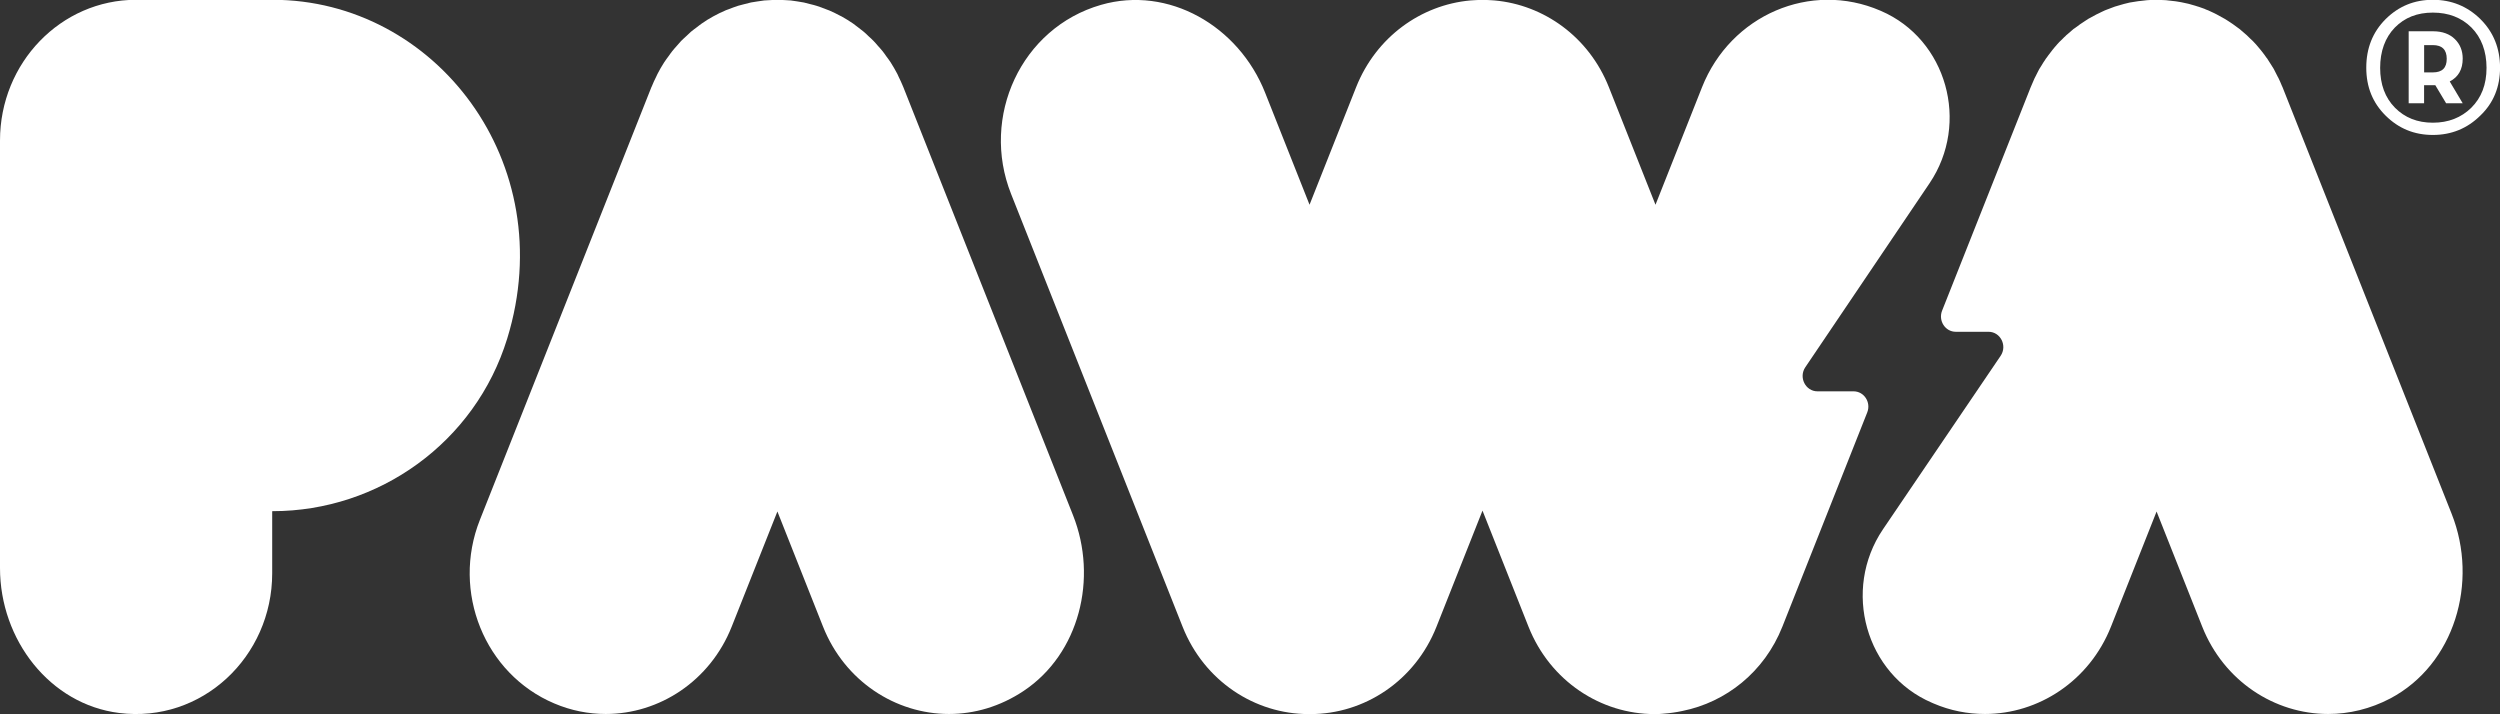 <?xml version="1.0" encoding="UTF-8"?> <svg xmlns="http://www.w3.org/2000/svg" width="49" height="14" viewBox="0 0 49 14" fill="none"><rect x="0" y="0" width="49" height="14" fill="#333333" stroke="none"/><g clip-path="url(#clip0_6440_1671)"><path d="M48.616 0.374C48.359 0.123 48.049 -0.004 47.684 -0.004C47.318 -0.004 47.013 0.123 46.759 0.374C46.505 0.628 46.379 0.944 46.379 1.326C46.379 1.708 46.506 2.016 46.759 2.267C47.013 2.518 47.318 2.645 47.684 2.645C48.049 2.645 48.359 2.518 48.616 2.264C48.874 2.017 49.001 1.701 49.001 1.327C49.001 0.953 48.874 0.629 48.616 0.375V0.374ZM48.438 2.112C48.24 2.305 47.99 2.405 47.684 2.405C47.379 2.405 47.133 2.305 46.942 2.112C46.748 1.916 46.651 1.654 46.651 1.33C46.651 1.006 46.748 0.737 46.939 0.54C47.133 0.343 47.379 0.247 47.684 0.247C47.99 0.247 48.244 0.344 48.441 0.54C48.635 0.737 48.736 1.003 48.736 1.33C48.736 1.657 48.635 1.916 48.437 2.112H48.438Z" fill="white"></path><path d="M48.269 1.149C48.269 0.999 48.221 0.871 48.117 0.768C48.016 0.667 47.87 0.613 47.691 0.613H47.21V2.024H47.512V1.67H47.732L47.944 2.024H48.269L48.015 1.597C48.186 1.508 48.269 1.358 48.269 1.15L48.269 1.149ZM47.684 1.419H47.513V0.884H47.684C47.867 0.884 47.956 0.976 47.956 1.153C47.956 1.331 47.867 1.419 47.684 1.419Z" fill="white"></path><path d="M17.706 1.708C17.706 1.708 17.703 1.703 17.702 1.7C17.675 1.632 17.643 1.566 17.611 1.5C17.603 1.484 17.597 1.467 17.589 1.451C17.548 1.373 17.503 1.296 17.456 1.221C17.429 1.179 17.398 1.14 17.369 1.1C17.346 1.068 17.325 1.035 17.3 1.005C17.27 0.967 17.237 0.932 17.205 0.896C17.178 0.865 17.153 0.834 17.124 0.805C17.093 0.772 17.06 0.743 17.027 0.713C16.995 0.682 16.965 0.652 16.93 0.623C16.896 0.594 16.859 0.568 16.824 0.54C16.79 0.514 16.757 0.487 16.721 0.462C16.648 0.412 16.574 0.366 16.497 0.323C16.488 0.318 16.478 0.314 16.468 0.309C16.399 0.272 16.328 0.237 16.256 0.206C16.254 0.205 16.251 0.204 16.248 0.203C16.226 0.193 16.202 0.186 16.179 0.177C16.123 0.155 16.066 0.133 16.008 0.115C15.97 0.102 15.932 0.094 15.893 0.084C15.848 0.071 15.803 0.059 15.756 0.049C15.712 0.04 15.668 0.034 15.624 0.027C15.582 0.021 15.541 0.014 15.499 0.009C15.454 0.005 15.408 0.003 15.362 0.001C15.321 -0.001 15.28 -0.004 15.239 -0.004C15.193 -0.004 15.149 -0.001 15.103 0.002C15.061 0.004 15.02 0.005 14.978 0.009C14.932 0.014 14.886 0.022 14.84 0.029C14.8 0.035 14.761 0.04 14.721 0.048C14.67 0.059 14.62 0.073 14.57 0.086C14.536 0.095 14.502 0.102 14.468 0.113C14.405 0.133 14.342 0.157 14.281 0.181C14.263 0.189 14.244 0.194 14.226 0.201C14.224 0.202 14.221 0.203 14.22 0.204C14.139 0.239 14.059 0.277 13.982 0.32C13.981 0.32 13.979 0.321 13.978 0.322C13.901 0.364 13.825 0.411 13.753 0.462C13.724 0.481 13.698 0.504 13.67 0.525C13.627 0.557 13.584 0.588 13.543 0.622C13.513 0.648 13.485 0.676 13.457 0.703C13.421 0.737 13.384 0.768 13.35 0.803C13.324 0.831 13.301 0.86 13.275 0.888C13.241 0.926 13.207 0.963 13.175 1.004C13.152 1.032 13.132 1.063 13.11 1.093C13.079 1.135 13.048 1.176 13.019 1.22C12.971 1.294 12.927 1.371 12.887 1.449C12.878 1.465 12.872 1.482 12.864 1.498C12.831 1.564 12.8 1.63 12.773 1.698C12.771 1.701 12.77 1.704 12.768 1.707L9.406 10.189C8.847 11.599 9.499 13.21 10.863 13.787C11.194 13.928 11.536 13.994 11.873 13.994C12.924 13.994 13.919 13.348 14.342 12.281L15.237 10.025L16.131 12.281C16.554 13.348 17.55 13.994 18.6 13.994C19.094 13.994 19.601 13.851 20.065 13.541C21.154 12.814 21.523 11.338 21.031 10.098L17.705 1.707L17.706 1.708Z" fill="white"></path><path d="M44.737 1.708C44.734 1.7 44.73 1.693 44.726 1.684C44.725 1.682 44.724 1.679 44.723 1.677C44.702 1.625 44.679 1.573 44.655 1.524C44.653 1.52 44.649 1.514 44.646 1.509C44.629 1.474 44.611 1.439 44.593 1.405C44.584 1.387 44.575 1.368 44.565 1.35C44.558 1.337 44.547 1.32 44.536 1.304C44.531 1.294 44.524 1.284 44.518 1.275C44.496 1.24 44.474 1.204 44.451 1.17C44.443 1.156 44.434 1.141 44.42 1.127C44.4 1.096 44.378 1.068 44.356 1.039C44.336 1.014 44.316 0.988 44.296 0.963C44.295 0.963 44.294 0.962 44.294 0.961C44.27 0.931 44.244 0.901 44.22 0.873C44.201 0.851 44.183 0.833 44.162 0.811C44.16 0.809 44.159 0.808 44.157 0.806C44.139 0.788 44.12 0.771 44.102 0.754C44.085 0.737 44.068 0.72 44.051 0.704C44.048 0.699 44.043 0.696 44.04 0.693C44.028 0.682 44.015 0.672 44.003 0.661C43.977 0.638 43.951 0.615 43.924 0.593C43.901 0.573 43.877 0.553 43.856 0.54C43.852 0.537 43.849 0.535 43.845 0.532C43.791 0.491 43.736 0.452 43.679 0.416C43.657 0.401 43.635 0.386 43.613 0.374C43.607 0.37 43.6 0.367 43.593 0.363C43.546 0.335 43.497 0.308 43.448 0.283C43.431 0.275 43.414 0.265 43.397 0.257C43.389 0.253 43.38 0.249 43.371 0.245C43.343 0.232 43.316 0.218 43.287 0.206C43.285 0.204 43.283 0.203 43.281 0.203C43.273 0.199 43.264 0.197 43.256 0.194C43.25 0.192 43.244 0.19 43.238 0.187C43.236 0.186 43.233 0.184 43.231 0.184C43.223 0.178 43.215 0.176 43.208 0.173C43.168 0.159 43.131 0.146 43.092 0.132C43.091 0.132 43.09 0.132 43.089 0.132C43.044 0.116 42.998 0.104 42.953 0.091C42.937 0.087 42.921 0.081 42.905 0.077C42.893 0.074 42.882 0.072 42.87 0.069C42.83 0.059 42.79 0.051 42.749 0.043C42.715 0.037 42.681 0.03 42.647 0.026C42.641 0.025 42.635 0.025 42.629 0.024C42.582 0.017 42.535 0.012 42.487 0.008C42.476 0.007 42.465 0.005 42.455 0.004C42.425 0.002 42.396 0.002 42.367 0C42.339 -0.001 42.312 -0.003 42.284 -0.003C42.279 -0.003 42.275 -0.004 42.27 -0.004H42.267C42.203 -0.004 42.141 -0.001 42.08 0.004C42.077 0.004 42.075 0.005 42.072 0.005C42.031 0.008 41.991 0.013 41.95 0.019C41.937 0.02 41.923 0.021 41.911 0.023C41.889 0.025 41.869 0.03 41.848 0.033C41.819 0.038 41.79 0.042 41.76 0.047C41.754 0.048 41.748 0.049 41.742 0.05C41.705 0.059 41.668 0.067 41.631 0.077C41.611 0.081 41.591 0.088 41.572 0.094C41.541 0.103 41.511 0.112 41.48 0.121C41.463 0.126 41.446 0.13 41.428 0.138C41.386 0.152 41.346 0.167 41.306 0.184C41.303 0.185 41.301 0.186 41.298 0.187C41.285 0.193 41.27 0.197 41.257 0.203C41.214 0.221 41.172 0.244 41.13 0.264C41.12 0.269 41.109 0.272 41.098 0.279C41.093 0.282 41.089 0.284 41.084 0.286C41.041 0.308 40.999 0.331 40.957 0.355C40.947 0.361 40.937 0.366 40.926 0.372C40.926 0.375 40.923 0.375 40.923 0.375C40.908 0.384 40.892 0.395 40.876 0.405C40.805 0.45 40.736 0.498 40.67 0.549C40.65 0.559 40.63 0.577 40.61 0.595C40.579 0.621 40.549 0.647 40.52 0.673C40.512 0.681 40.504 0.686 40.496 0.693C40.491 0.696 40.488 0.699 40.486 0.704C40.464 0.722 40.445 0.743 40.426 0.762C40.404 0.783 40.383 0.803 40.362 0.824C40.346 0.841 40.331 0.858 40.317 0.873C40.312 0.879 40.309 0.882 40.306 0.887C40.283 0.909 40.264 0.936 40.243 0.961C40.243 0.961 40.241 0.963 40.238 0.966C40.233 0.97 40.231 0.975 40.228 0.979C40.199 1.014 40.173 1.05 40.146 1.086C40.136 1.1 40.125 1.113 40.117 1.127C40.104 1.142 40.093 1.157 40.085 1.172C40.059 1.209 40.035 1.247 40.013 1.285C40.009 1.291 40.004 1.297 40.001 1.304C39.99 1.32 39.98 1.337 39.972 1.35C39.967 1.359 39.964 1.366 39.959 1.374C39.954 1.384 39.949 1.394 39.944 1.403C39.924 1.441 39.906 1.478 39.887 1.516C39.886 1.518 39.883 1.521 39.883 1.524C39.88 1.526 39.88 1.532 39.877 1.535C39.869 1.552 39.861 1.57 39.854 1.588C39.833 1.633 39.813 1.679 39.795 1.725L39.778 1.769L38.065 6.089C37.987 6.287 38.127 6.503 38.333 6.503H38.975C39.21 6.503 39.347 6.776 39.212 6.975L36.907 10.373C36.101 11.563 36.567 13.219 37.866 13.774L37.896 13.787C38.225 13.929 38.568 13.994 38.905 13.994C39.954 13.994 40.951 13.349 41.375 12.283L42.269 10.026L43.163 12.281C43.586 13.349 44.582 13.994 45.632 13.994C46.041 13.994 46.458 13.896 46.853 13.688C48.105 13.024 48.586 11.416 48.052 10.07L44.737 1.707V1.708Z" fill="white"></path><path d="M36.33 7.67H35.622C35.388 7.67 35.25 7.397 35.384 7.198L37.819 3.592C38.617 2.41 38.155 0.77 36.869 0.215L36.855 0.209C35.489 -0.38 33.921 0.294 33.36 1.709L32.448 4.012V4.014L31.534 1.709C31.142 0.721 30.259 0.096 29.297 0.009C29.273 0.006 29.249 0.006 29.224 0.004C29.168 0.001 29.112 -0.002 29.056 -0.002C29.001 -0.002 28.948 0.001 28.894 0.004C28.868 0.006 28.842 0.007 28.816 0.009C27.854 0.097 26.972 0.722 26.58 1.709L25.667 4.013L24.796 1.816C24.277 0.506 22.9 -0.285 21.581 0.095C20.011 0.547 19.218 2.29 19.817 3.801L23.179 12.284C23.602 13.351 24.598 13.996 25.649 13.996C25.655 13.996 25.66 13.996 25.667 13.995C25.673 13.995 25.679 13.996 25.685 13.996C26.736 13.996 27.732 13.351 28.155 12.284L29.057 10.008L29.959 12.284C30.383 13.351 31.378 13.996 32.429 13.996C32.437 13.996 32.445 13.995 32.453 13.995C32.457 13.995 32.461 13.995 32.464 13.995C32.503 13.995 32.543 13.995 32.582 13.99C32.593 13.989 32.603 13.988 32.614 13.987C32.734 13.978 32.855 13.961 32.975 13.935C33.827 13.764 34.581 13.173 34.934 12.284L36.598 8.083C36.676 7.886 36.536 7.67 36.33 7.67Z" fill="white"></path><path d="M5.344 -0.004H2.667C1.194 -0.004 0 1.231 0 2.754V11.133C0 12.543 0.979 13.804 2.334 13.974C3.956 14.178 5.335 12.874 5.335 11.237V10.019H5.344C7.418 10.019 9.314 8.677 9.942 6.634C11.003 3.184 8.527 -0.004 5.344 -0.004Z" fill="white"></path></g><defs><clipPath id="clip0_6440_1671"><rect width="49" height="14" fill="white"></rect></clipPath></defs></svg> 